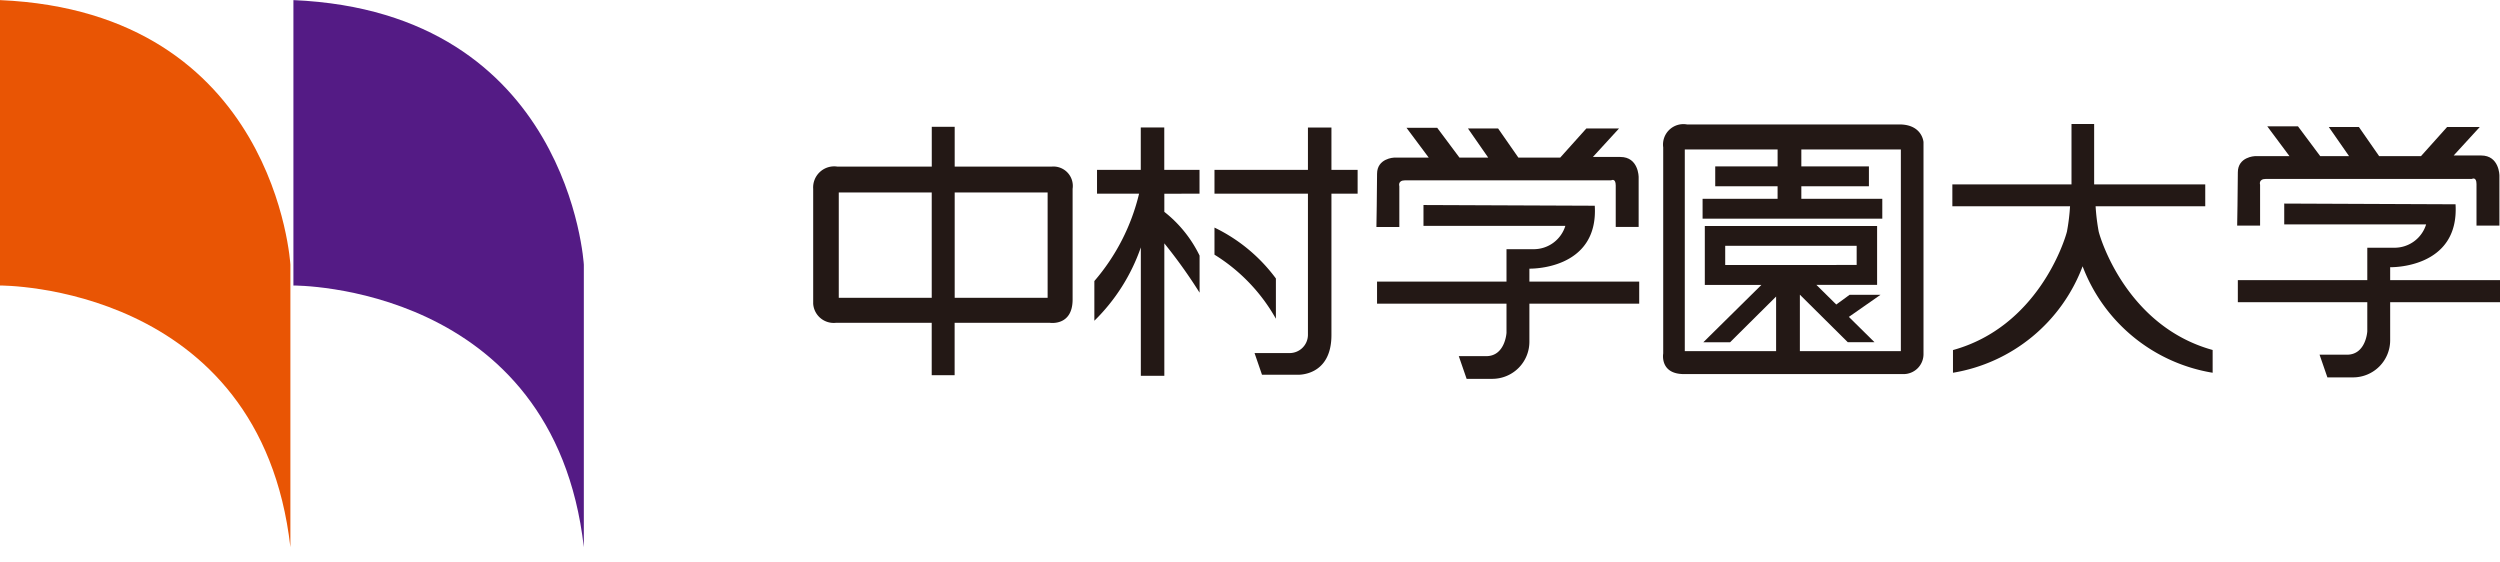 <svg xmlns="http://www.w3.org/2000/svg" width="120" height="27" viewBox="0 0 120 27">
  <g id="グループ_288" data-name="グループ 288" transform="translate(-128 -5)">
    <g id="グループ_213" data-name="グループ 213" transform="translate(33.039 -837.189)">
      <g id="グループ_92" data-name="グループ 92" transform="translate(133.992 848.143)">
        <g id="グループ_89" data-name="グループ 89" transform="translate(27.037 0.185)">
          <path id="パス_178" data-name="パス 178" d="M162.277,853.2h1.1v-1.96s-.094-.28.283-.28h9.885s.219-.125.219.249v1.99h1.1v-2.395s0-.965-.878-.965h-1.318l1.255-1.369h-1.568l-1.256,1.4h-2.008l-.974-1.4H166.67l.973,1.4h-1.38l-1.068-1.431h-1.474l1.067,1.431h-1.664s-.816.031-.816.777S162.277,853.2,162.277,853.2Z" transform="translate(-162.277 -848.444)" fill="#231815"/>
          <path id="パス_179" data-name="パス 179" d="M164.537,852.216v1h6.81a1.586,1.586,0,0,1-1.507,1.12h-1.318v1.556h-6.214v1.058h6.214v1.4s-.063,1.12-.973,1.12h-1.317l.376,1.089h1.255a1.78,1.78,0,0,0,1.758-1.773v-1.836h5.271v-1.058h-5.271v-.622s3.326.091,3.138-3.02Z" transform="translate(-162.278 -848.514)" fill="#231815"/>
        </g>
        <g id="グループ_90" data-name="グループ 90" transform="translate(68.353 0.115)">
          <path id="パス_180" data-name="パス 180" d="M204.373,853.132h1.1v-1.96s-.094-.281.282-.281h9.886s.22-.124.22.249v1.991h1.1v-2.4s0-.965-.878-.965h-1.318l1.254-1.368h-1.568l-1.255,1.4h-2.008l-.973-1.4h-1.445l.974,1.4H208.36l-1.069-1.432h-1.474l1.067,1.432h-1.663s-.816.03-.816.777S204.373,853.132,204.373,853.132Z" transform="translate(-204.373 -848.372)" fill="#231815"/>
          <path id="パス_181" data-name="パス 181" d="M206.633,852.144v1h6.811a1.585,1.585,0,0,1-1.508,1.12H210.62v1.556h-6.214v1.058h6.214v1.4s-.063,1.12-.974,1.12h-1.317l.376,1.089h1.255a1.781,1.781,0,0,0,1.758-1.773v-1.836h5.272v-1.058h-5.272v-.621s3.326.091,3.138-3.02Z" transform="translate(-204.374 -848.442)" fill="#231815"/>
        </g>
        <path id="パス_182" data-name="パス 182" d="M146.189,850.3h-4.666V848.39h-1.1V850.3h-4.538a1.011,1.011,0,0,0-1.154,1.068v5.515a.987.987,0,0,0,1.1.915h4.589v2.517h1.1v-2.517h4.563s1.1.178,1.1-1.118v-5.312A.931.931,0,0,0,146.189,850.3Zm-10.23,6.3v-5.057h4.462V856.6Zm10.025,0h-4.461v-5.057h4.461Z" transform="translate(-134.729 -848.258)" fill="#231815"/>
        <g id="グループ_91" data-name="グループ 91" transform="translate(13.495 0.167)">
          <path id="パス_183" data-name="パス 183" d="M161.228,850.459h-1.257v-2.034h-1.128v2.034h-4.486V851.6h4.486v6.786a.879.879,0,0,1-.9.865H156.28l.358,1.041h1.692s1.641.1,1.641-1.906V851.6h1.257Z" transform="translate(-148.588 -848.425)" fill="#231815"/>
          <path id="パス_184" data-name="パス 184" d="M154.357,853.319v1.3a8.536,8.536,0,0,1,2.948,3.075v-1.932A7.974,7.974,0,0,0,154.357,853.319Z" transform="translate(-148.588 -848.516)" fill="#231815"/>
          <path id="パス_185" data-name="パス 185" d="M153.53,851.6v-1.143h-1.692v-2.034H150.71v2.034h-2.1V851.6h2.019a9.972,9.972,0,0,1-2.147,4.194V857.7a9.11,9.11,0,0,0,2.231-3.521v6.164h1.128v-6.358a24.5,24.5,0,0,1,1.692,2.367v-1.779a5.986,5.986,0,0,0-1.692-2.1v-.87Z" transform="translate(-148.479 -848.425)" fill="#231815"/>
        </g>
        <path id="パス_186" data-name="パス 186" d="M187.638,848.274H177.444a.98.98,0,0,0-1.141,1.1v9.894s-.178.989,1,.989h10.515a.957.957,0,0,0,.979-.973V849.122S188.743,848.274,187.638,848.274Zm-8.359,6.748V854.1h6.31v.919Zm8.431,4.135h-4.847v-2.711l2.3,2.282h1.283l-1.232-1.216,1.519-1.06h-1.484l-.639.466-.953-.942h2.913V853.15H178.3v2.827h2.717l-2.788,2.752h1.284l2.209-2.194v2.622h-4.383v-9.682h4.455v.813H178.8v.954h2.993v.6h-3.6v.955h8.626v-.955h-3.886v-.6h3.244v-.954h-3.244v-.813h4.777Z" transform="translate(-135.5 -848.255)" fill="#231815"/>
        <path id="パス_187" data-name="パス 187" d="M197.468,853.415a9.99,9.99,0,0,1-.148-1.212h5.263v-1.05H197.25v-2.9h-1.087v2.9h-5.719v1.05h5.649a9.783,9.783,0,0,1-.148,1.212c-.125.5-1.43,4.57-5.471,5.689v1.089a8.058,8.058,0,0,0,6.222-5.11,8.075,8.075,0,0,0,6.242,5.11V859.1C198.9,857.985,197.593,853.913,197.468,853.415Z" transform="translate(-135.762 -848.255)" fill="#231815"/>
      </g>
      <g id="グループ_93" data-name="グループ 93" transform="translate(94.961 842.189)">
        <path id="パス_188" data-name="パス 188" d="M108.9,868.452V854.894s-.679-12.125-13.939-12.7v13.7S107.453,855.8,108.9,868.452Z" transform="translate(-94.961 -842.189)" fill="#e95504"/>
        <path id="パス_189" data-name="パス 189" d="M123.251,868.452V854.894s-.68-12.125-13.94-12.7v13.7S121.8,855.8,123.251,868.452Z" transform="translate(-95.227 -842.189)" fill="#541b85"/>
      </g>
    </g>
    <rect id="長方形_287" data-name="長方形 287" width="120" height="27" transform="translate(128 5)" fill="none"/>
  </g>
</svg>
